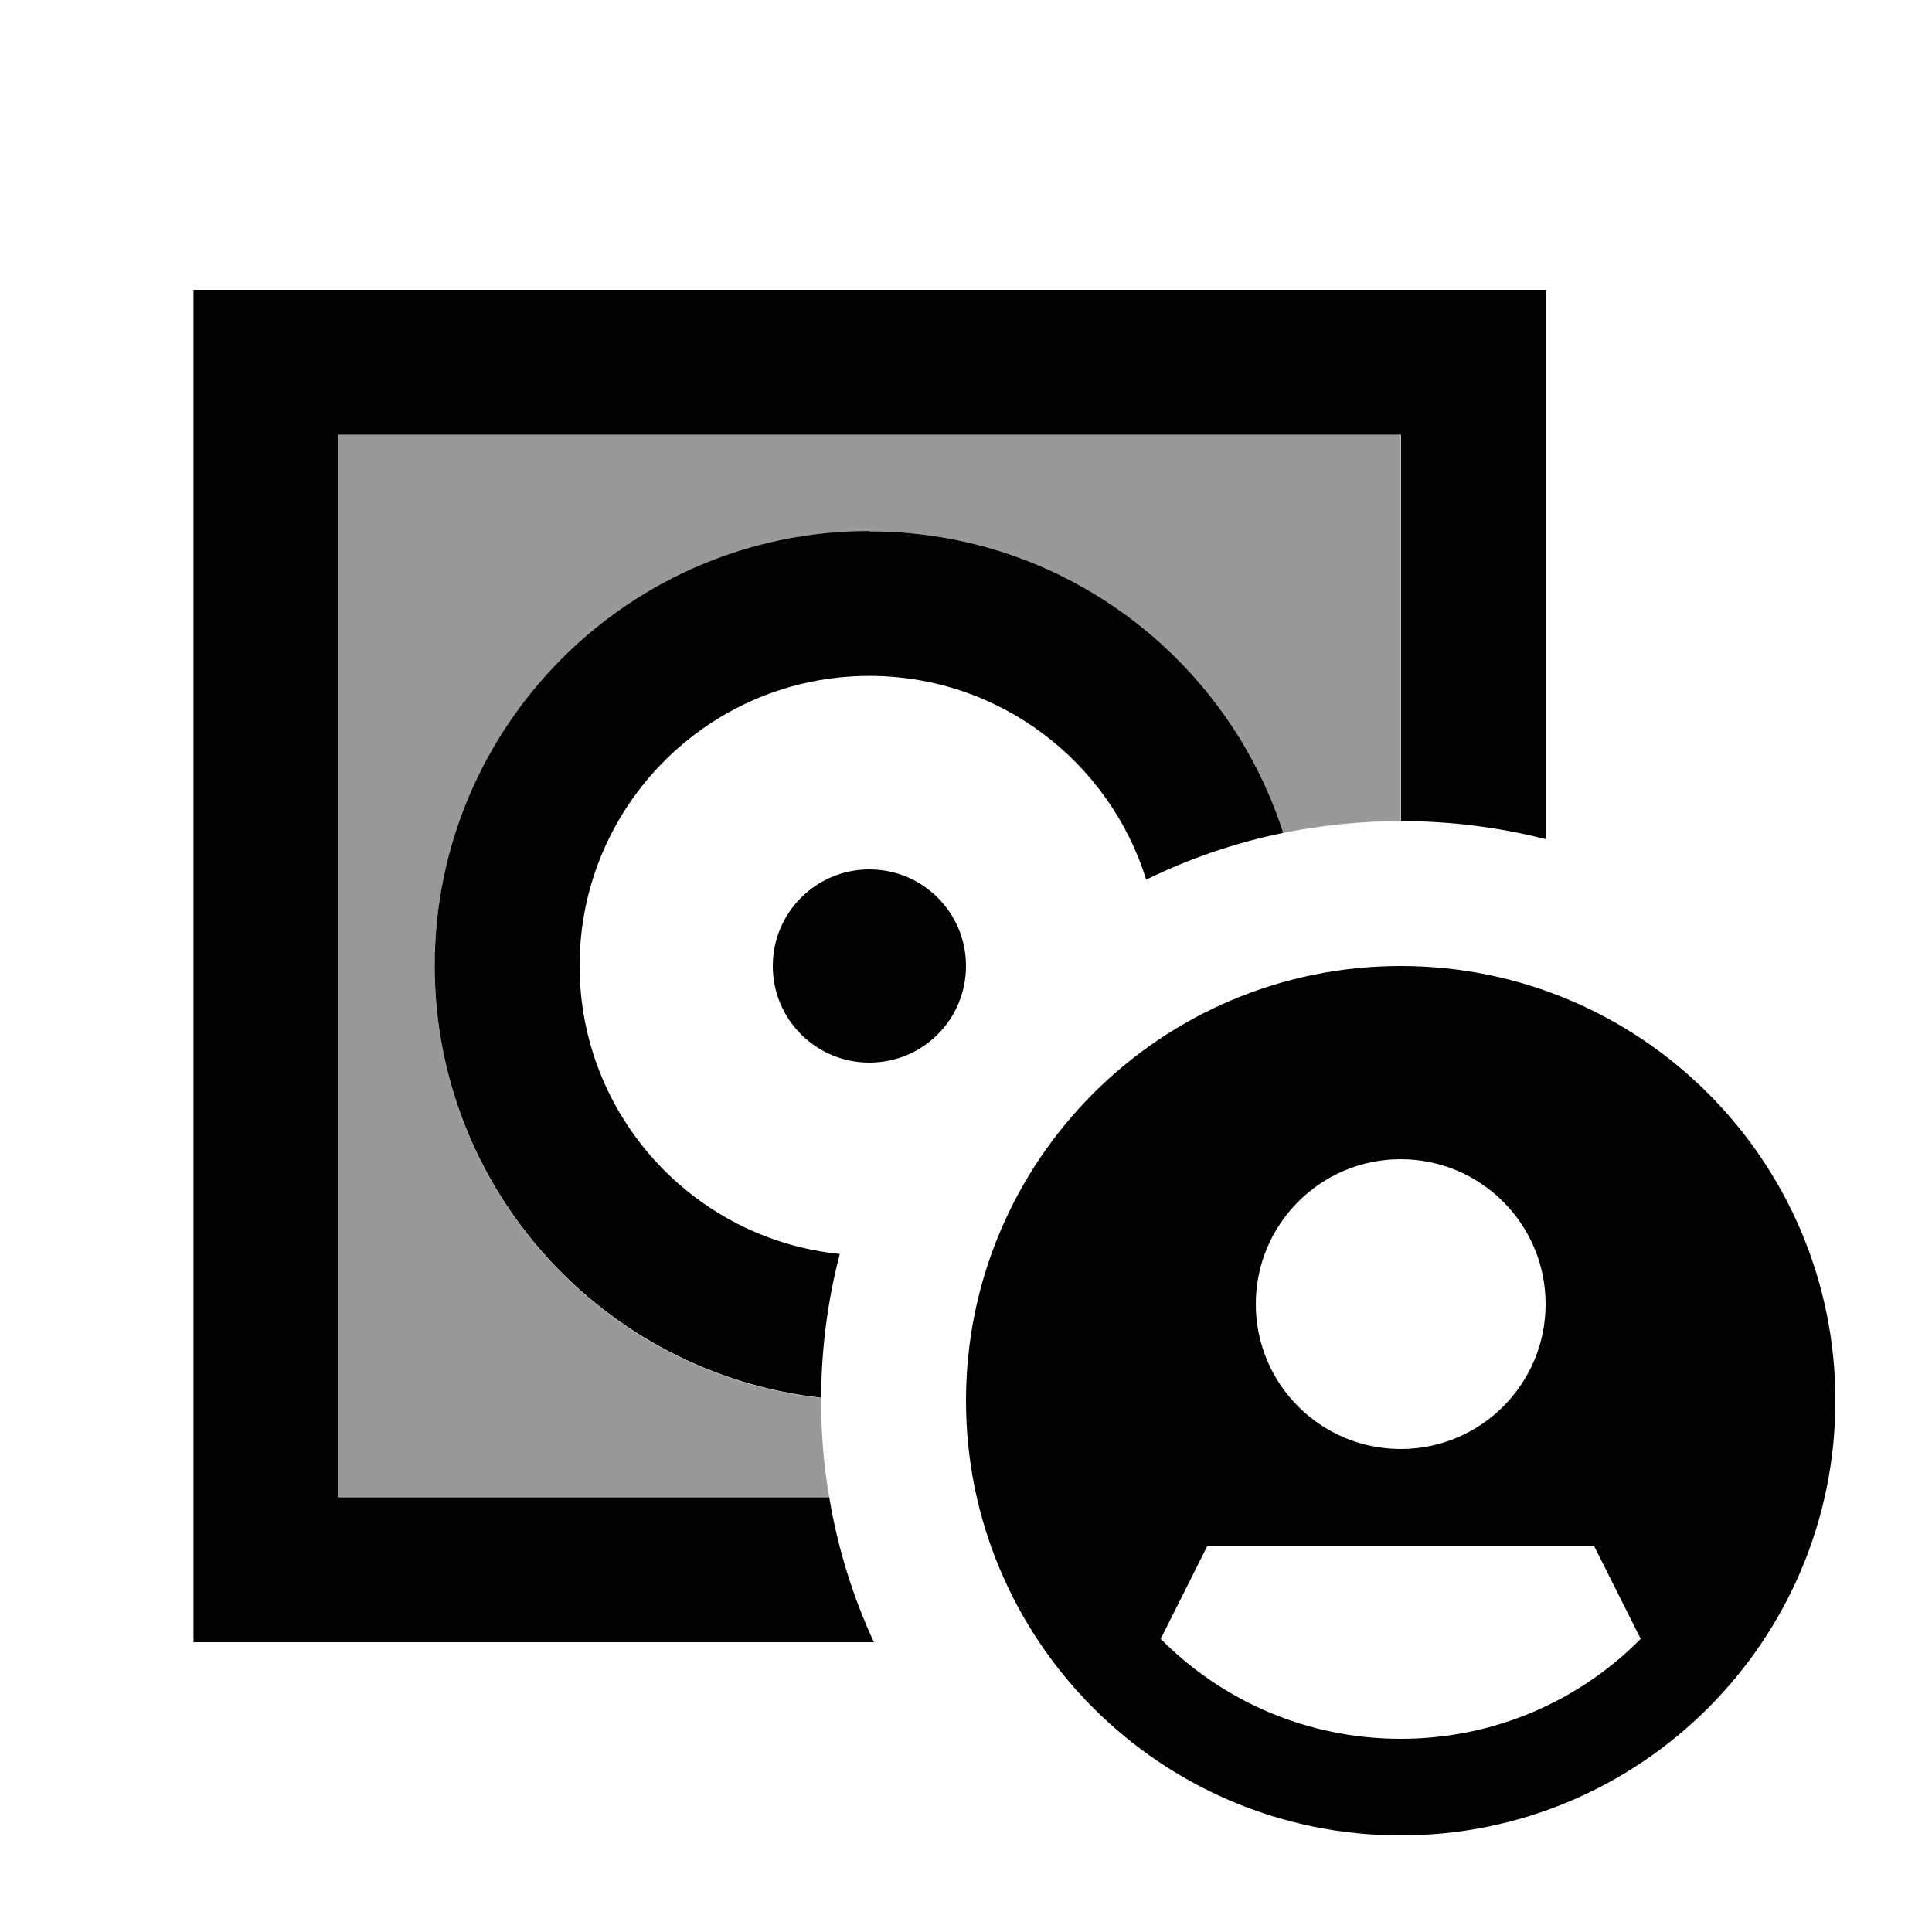 <svg xmlns="http://www.w3.org/2000/svg" viewBox="0 0 640 640"><!--! Font Awesome Pro 7.1.0 by @fontawesome - https://fontawesome.com License - https://fontawesome.com/license (Commercial License) Copyright 2025 Fonticons, Inc. --><path opacity=".4" fill="currentColor" d="M112 144L464 144L464 272C450.7 272 437.7 273.4 425.1 275.9C406.5 217.9 352.1 176 288 176C208.5 176 144 240.5 144 320C144 394.1 200 455.2 272 463.1C272 463.4 272 463.7 272 464C272 474.9 272.9 485.6 274.7 496L112 496L112 144z"/><path fill="currentColor" d="M464 144L112 144L112 496L274.7 496C277.5 512.8 282.5 528.9 289.5 544L64.1 544L64.1 96L512.1 96L512.1 278C496.8 274.1 480.7 272 464.1 272L464.1 144zM288 176C352.2 176 406.5 218 425.1 275.9C409.1 279.2 393.9 284.4 379.7 291.4C367.5 252.3 331.1 223.9 288 223.9C235 223.9 192 266.9 192 319.9C192 369.6 229.8 410.5 278.2 415.4C274.2 430.6 272.1 446.6 272 463C200 455 144 394 144 319.9C144 240.4 208.5 175.9 288 175.9zM256 320C256 302.3 270.3 288 288 288C305.7 288 320 302.3 320 320C320 337.7 305.7 352 288 352C270.3 352 256 337.7 256 320zM320 464C320 384.5 384.5 320 464 320C543.5 320 608 384.5 608 464C608 543.5 543.5 608 464 608C384.5 608 320 543.5 320 464zM543.5 542.9L528 512L400 512L384.5 542.9C404.8 563.4 432.9 576 464 576C495.1 576 523.2 563.4 543.5 542.9zM512 432C512 405.5 490.5 384 464 384C437.5 384 416 405.5 416 432C416 458.5 437.5 480 464 480C490.5 480 512 458.5 512 432z"/></svg>